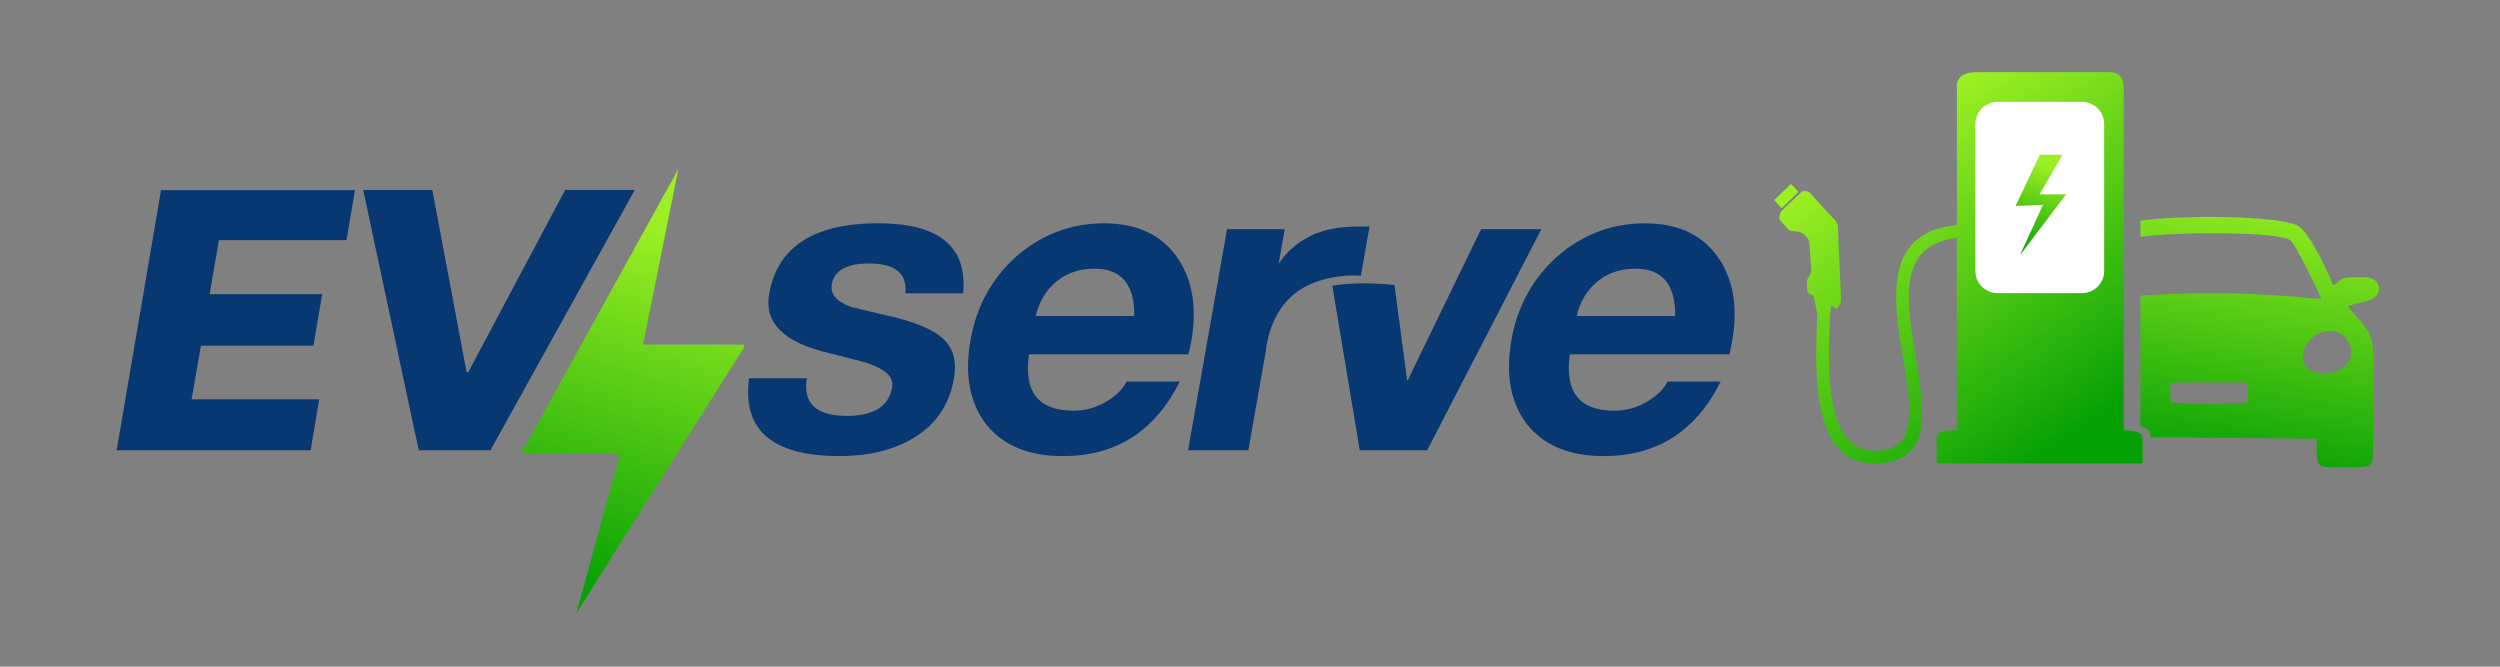 <svg width="300" height="80" viewBox="0 0 300 80" fill="none" xmlns="http://www.w3.org/2000/svg">
<rect x="0" y="0" width="300" height="80" fill="#808080" stroke="none"/>
<path d="M285.192 33.847C284.58 33.091 283.445 33.28 282.329 33.278C280.386 33.275 280.934 33.849 279.98 34.261C279.384 32.652 277.068 27.697 275.626 27.028C273.248 25.922 262.111 25.719 256.855 26.483V28.426C261.295 27.786 273.779 27.765 274.925 28.9C275.572 29.542 278.01 34.586 278.558 35.835C277.834 35.908 276.136 35.651 275.301 35.586C268.737 35.079 263.072 35.071 256.855 35.469V51.239C256.855 51.19 258.085 51.204 258.042 52.458L277.997 52.642C278.043 56.684 277.569 55.999 282.754 56.045C284.634 56.061 284.772 55.796 284.775 53.951C284.781 50.941 284.94 43.884 284.751 41.719C284.534 39.249 282.681 38.146 281.73 36.754C282.594 36.426 283.54 36.279 284.38 36C285.2 35.727 285.913 34.738 285.19 33.847H285.192ZM268.813 48.367C266.64 48.37 262.4 48.56 260.477 48.256L260.428 46.609C260.428 46.016 260.455 45.929 261.046 45.905C262.625 45.84 266.088 45.913 267.857 45.913C268.78 45.913 269.761 45.593 269.761 46.612C269.761 48.419 269.886 48.37 268.813 48.373V48.367ZM279.43 44.762C274.722 45.279 275.981 40.189 279.14 39.755C282.575 39.286 283.542 44.309 279.43 44.762Z" fill="url(#paint0_linear_4398_19207)"/>
<path d="M215.818 23.021L214.91 22.081L212.895 24.015L213.802 24.974L215.818 23.021Z" fill="url(#paint1_linear_4398_19207)"/>
<path d="M257.119 52.635C257.083 51.487 254.848 51.654 254.848 51.654V10.479C254.848 8.574 253.285 8.658 253.285 8.658H237.171C234.438 8.658 234.828 10.562 234.828 10.562V27.01C228.865 27.6 227.454 31.374 227.543 36.042C227.586 38.274 227.985 40.674 228.372 43.012C229.272 48.431 230.111 53.472 225.95 54.039C221.857 54.594 220.302 51.413 219.754 47.385C219.351 44.41 219.478 40.972 219.586 38.114C219.592 37.971 219.597 37.835 219.603 37.697L219.762 36.662L220.386 37.069C220.386 37.069 220.437 37.077 220.581 36.844C220.724 36.611 220.846 36.44 220.846 36.44C220.846 36.44 220.938 36.221 220.925 35.86C220.911 35.5 220.54 27.142 220.54 27.142C220.54 27.142 220.537 26.725 220.028 26.227C219.519 25.728 217.248 23.198 217.248 23.198C217.248 23.198 216.839 22.751 216.222 22.987L213.729 25.36C213.729 25.36 213.613 25.525 213.569 25.782C213.526 26.04 213.523 26.194 213.523 26.194C213.523 26.194 213.529 26.324 213.708 26.544C213.886 26.763 214.618 27.554 214.618 27.554C214.618 27.554 214.756 27.69 215.03 27.717C215.303 27.744 215.886 27.817 215.886 27.817C215.886 27.817 216.907 28.088 217.11 29.079L217.362 32.306C217.362 32.306 217.389 32.645 217.083 33.138C216.777 33.631 216.818 33.834 216.812 34.064C216.81 34.294 216.847 34.801 216.847 34.801C216.847 34.801 216.853 35.088 217.183 35.267L217.644 35.519L218.075 37.692C218.069 37.814 218.067 37.933 218.061 38.06C217.953 40.981 217.82 44.489 218.24 47.588C218.898 52.44 220.868 56.263 226.148 55.547C231.864 54.773 230.902 48.983 229.87 42.769C229.488 40.477 229.098 38.123 229.057 36.02C228.984 32.211 230.109 29.12 234.82 28.548V51.6L233.649 51.657C232.479 51.714 232.406 52.47 232.406 52.47V55.607H257.11C257.11 55.607 257.146 53.787 257.11 52.638L257.119 52.635Z" fill="url(#paint2_linear_4398_19207)"/>
<path d="M249.845 12.222H239.702C238.242 12.222 237.047 13.417 237.047 14.877V32.519C237.047 33.979 238.242 35.174 239.702 35.174H249.845C251.305 35.174 252.5 33.979 252.5 32.519V14.877C252.5 13.417 251.305 12.222 249.845 12.222ZM242.427 30.574L245.169 24.579L241.878 24.706L244.793 18.584H247.469L244.725 23.335H247.908L242.427 30.571V30.574Z" fill="white"/>
<path d="M247.469 18.586H244.792L241.877 24.709L245.169 24.582L242.427 30.574L247.908 23.338H244.725L247.469 18.586Z" fill="white"/>
<path d="M247.469 18.586H244.792L241.877 24.709L245.169 24.582L242.427 30.574L247.908 23.338H244.725L247.469 18.586Z" fill="url(#paint3_linear_4398_19207)"/>
<path d="M38.661 35.298C38.301 37.43 37.968 39.397 37.613 41.48H24.111C23.734 43.653 23.377 45.722 22.997 47.922H38.307C37.949 50.038 37.613 52.016 37.272 54.029H14C15.775 43.623 17.547 33.25 19.326 22.817H42.592C42.254 24.816 41.923 26.772 41.579 28.818H26.27C25.896 30.996 25.536 33.093 25.157 35.298H38.661Z" fill="#083872"/>
<path d="M43.584 22.798H51.88C53.253 30.096 54.619 37.357 55.984 44.62L56.179 44.685C60.053 37.398 63.93 30.107 67.818 22.793H76.175C70.378 33.25 64.626 43.62 58.853 54.029H50.246C48.033 43.65 45.819 33.272 43.584 22.798Z" fill="#083872"/>
<path d="M81.409 20.26C79.995 27.293 78.578 34.323 77.164 41.356H89.211C89.255 41.44 89.295 41.524 89.339 41.608C82.615 52.257 75.891 62.907 69.169 73.559C70.903 67.233 72.637 60.907 74.374 54.582C73.799 54.511 73.352 54.406 72.905 54.406C69.898 54.419 66.894 54.454 63.886 54.479C63.51 54.481 63.131 54.443 62.537 54.414C68.831 43.03 75.121 31.646 81.415 20.26H81.409Z" fill="url(#paint4_linear_4398_19207)"/>
<path d="M114.463 45.47C113.897 48.686 112.198 51.099 109.375 52.706C107.01 54.055 104.141 54.73 100.771 54.73C92.679 54.73 89.052 51.617 89.891 45.391H96.816C96.336 48.401 97.937 49.905 101.622 49.905C104.838 49.905 106.647 48.764 107.051 46.48C107.224 45.497 106.639 44.69 105.298 44.069C104.824 43.809 104.093 43.552 103.101 43.292C102.109 43.032 100.893 42.723 99.452 42.357C94.069 41.111 91.685 38.751 92.297 35.276C93.294 29.622 97.656 26.793 105.388 26.793C112.702 26.793 116.099 29.595 115.577 35.197H108.652C108.866 32.813 107.417 31.618 104.304 31.618C101.606 31.618 100.11 32.45 99.818 34.108C99.617 35.248 100.316 36.132 101.92 36.752C102.015 36.803 102.51 36.934 103.407 37.142C104.304 37.351 105.623 37.662 107.365 38.077C109.849 38.7 111.662 39.45 112.802 40.333C114.314 41.474 114.867 43.186 114.466 45.467L114.463 45.47Z" fill="#083872"/>
<path d="M123.474 42.514C122.835 47.028 124.615 49.284 128.816 49.284C130.217 49.284 131.526 48.921 132.745 48.195C133.961 47.469 134.777 46.665 135.194 45.784H141.574C138.602 51.75 133.926 54.733 127.546 54.733C123.447 54.733 120.377 53.462 118.338 50.921C116.357 48.328 115.731 44.955 116.463 40.805C117.175 36.757 119.012 33.412 121.968 30.767C125.026 28.123 128.529 26.799 132.471 26.799C136.776 26.799 139.864 28.408 141.736 31.624C143.402 34.531 143.695 38.161 142.617 42.517H123.474V42.514ZM131.355 32.241C129.28 32.241 127.578 32.916 126.251 34.265C125.308 35.2 124.653 36.419 124.284 37.922H136.112C136.158 34.138 134.571 32.241 131.355 32.241Z" fill="#083872"/>
<path d="M188.382 42.514C187.742 47.028 189.522 49.284 193.724 49.284C195.125 49.284 196.433 48.921 197.652 48.195C198.869 47.469 199.684 46.665 200.101 45.784H206.481C203.509 51.75 198.833 54.733 192.454 54.733C188.355 54.733 185.285 53.462 183.245 50.921C181.265 48.328 180.639 44.955 181.37 40.805C182.083 36.757 183.92 33.412 186.875 30.767C189.934 28.123 193.437 26.799 197.379 26.799C201.683 26.799 204.772 28.408 206.644 31.624C208.31 34.531 208.603 38.161 207.524 42.517H188.382V42.514ZM196.263 32.241C194.187 32.241 192.486 32.916 191.159 34.265C190.216 35.2 189.56 36.419 189.192 37.922H201.02C201.066 34.138 199.478 32.241 196.263 32.241Z" fill="#083872"/>
<path d="M160.697 33.168C159.855 33.287 157.522 33.62 155.572 35.069C152.38 37.443 151.963 41.517 151.917 42.045L149.804 54.028H142.568L147.247 27.495H154.171C153.927 28.877 153.684 30.258 153.44 31.642C153.667 31.298 154.003 30.843 154.466 30.356C154.764 30.041 155.718 29.082 157.222 28.329C158.346 27.766 159.27 27.579 159.966 27.441C160.933 27.248 161.719 27.221 162.61 27.189C163.331 27.162 163.924 27.172 164.341 27.189C163.994 29.158 163.648 31.125 163.301 33.095C162.686 33.04 161.789 33.016 160.697 33.17V33.168Z" fill="#083872"/>
<path d="M177.732 27.496L168.933 45.625H168.854L167.337 34.196C163.366 33.781 160.778 34.13 159.879 34.293L163.171 54.029H171.263L184.968 27.496H177.732Z" fill="#083872"/>
<defs>
<linearGradient id="paint0_linear_4398_19207" x1="275.949" y1="9.93" x2="268.103" y2="56.817" gradientUnits="userSpaceOnUse">
<stop offset="0.27" stop-color="#9BEF22"/>
<stop offset="1" stop-color="#05A005"/>
</linearGradient>
<linearGradient id="paint1_linear_4398_19207" x1="205.938" y1="11.096" x2="238.64" y2="59.345" gradientUnits="userSpaceOnUse">
<stop offset="0.27" stop-color="#9BEF22"/>
<stop offset="1" stop-color="#05A005"/>
</linearGradient>
<linearGradient id="paint2_linear_4398_19207" x1="218.088" y1="2.861" x2="250.79" y2="51.11" gradientUnits="userSpaceOnUse">
<stop offset="0.27" stop-color="#9BEF22"/>
<stop offset="1" stop-color="#05A005"/>
</linearGradient>
<linearGradient id="paint3_linear_4398_19207" x1="247.306" y1="16.162" x2="242.842" y2="30.707" gradientUnits="userSpaceOnUse">
<stop offset="0.27" stop-color="#9BEF22"/>
<stop offset="1" stop-color="#05A005"/>
</linearGradient>
<linearGradient id="paint4_linear_4398_19207" x1="86.792" y1="13.043" x2="68.928" y2="70.576" gradientUnits="userSpaceOnUse">
<stop offset="0.27" stop-color="#9BEF22"/>
<stop offset="1" stop-color="#05A005"/>
</linearGradient>
</defs>
</svg>
